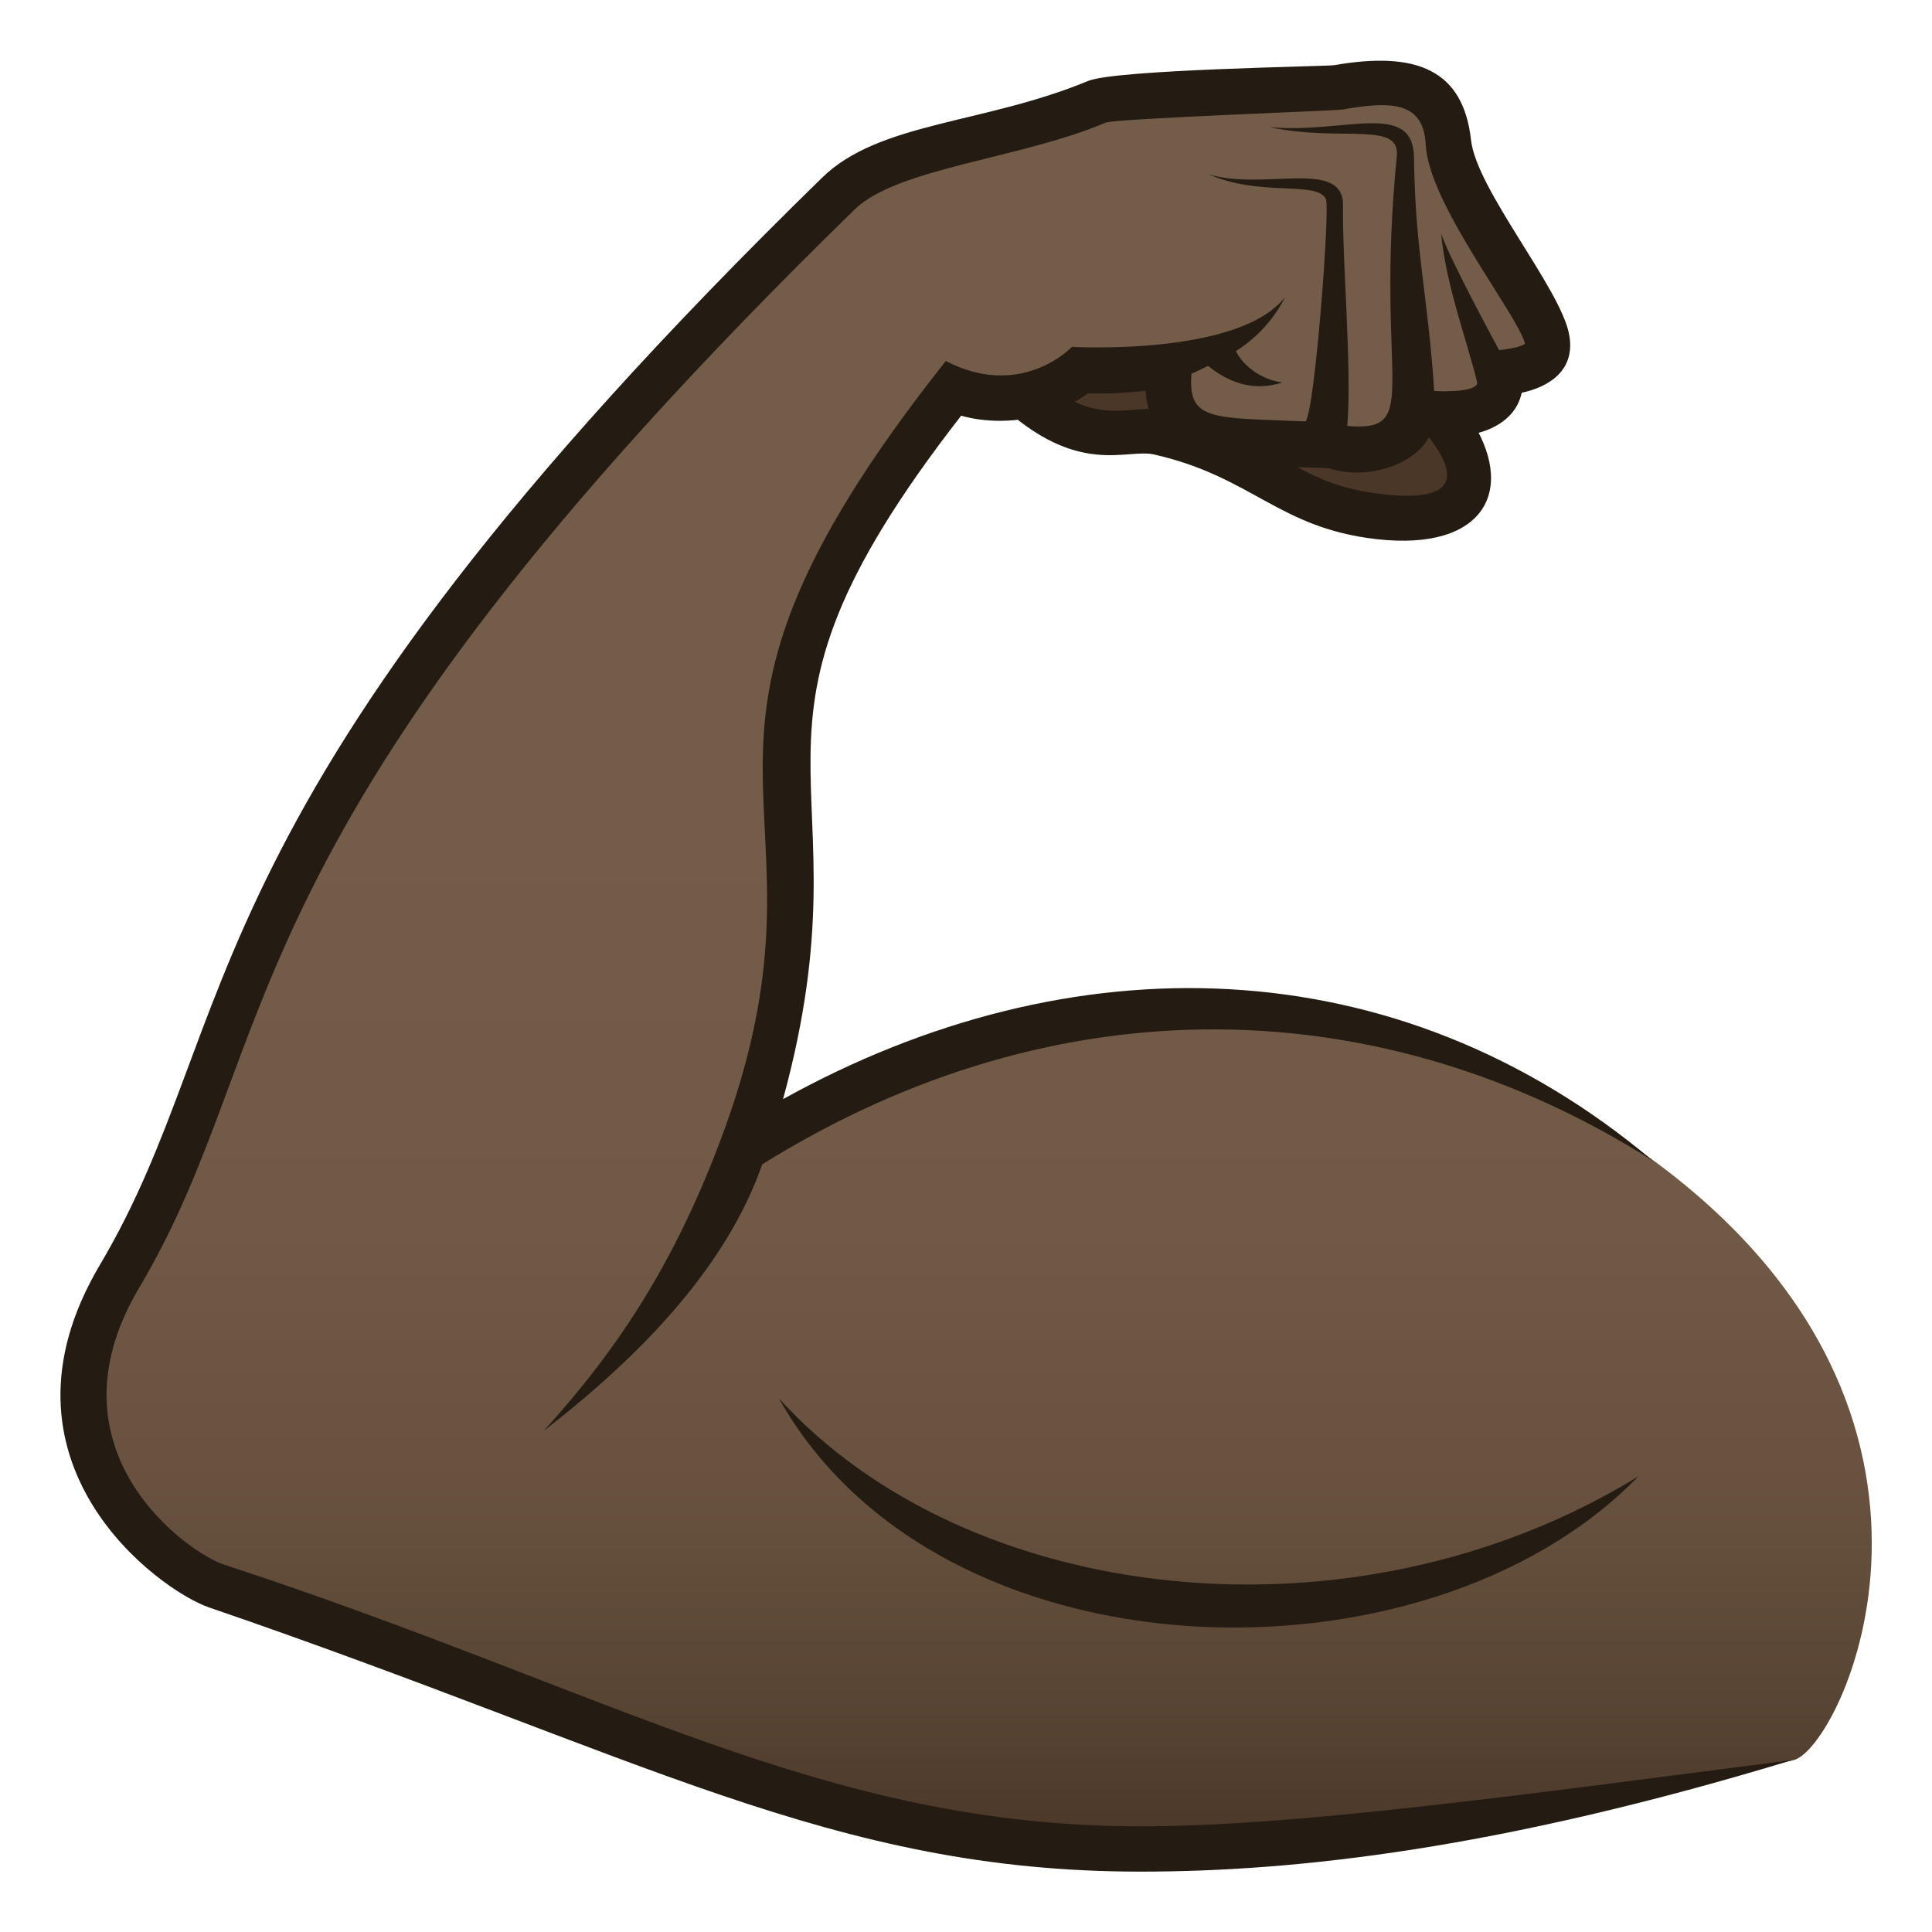 <?xml version="1.0" encoding="utf-8"?>
<!-- Generator: Adobe Illustrator 24.1.2, SVG Export Plug-In . SVG Version: 6.00 Build 0)  -->
<svg version="1.1" id="Layer_1" xmlns="http://www.w3.org/2000/svg" xmlns:xlink="http://www.w3.org/1999/xlink" x="0px" y="0px"
	 width="64px" height="64px" viewBox="0 0 64 64" style="enable-background:new 0 0 64 64;" xml:space="preserve">
<path fill="#4A3728" d="M32.18,11.21c3.3,4.25,5.06,2.84,6.26,3.12c3.6,0.83,4.01,2.41,7.27,2.79c4.53,0.52,2.93-2.88,1.12-4.2
	C42.24,9.56,31.68,10.58,32.18,11.21z"/>
<path fill="#241B13" d="M47.01,14.1c0.67,0.75,2.2,2.67-1.22,2.27c-3.13-0.36-3.38-1.9-7.19-2.77c-1.11-0.26-2.12,0.59-4.02-0.94
	c-0.51,0.21-1.02,0.44-1.52,0.68c2.66,2.51,4.26,1.49,5.19,1.72c3.24,0.74,4.1,2.43,7.35,2.8c3.61,0.41,4.68-1.67,3.05-4.08
	C48.12,13.9,47.57,14,47.01,14.1z"/>
<linearGradient id="SVGID_1_" gradientUnits="userSpaceOnUse" x1="121.84" y1="61.251" x2="121.84" y2="2.844" gradientTransform="matrix(1.118 0 0 1 -103.788 0)">
	<stop  offset="0" style="stop-color:#4A3728"/>
	<stop  offset="0.085" style="stop-color:#594534"/>
	<stop  offset="0.206" style="stop-color:#68523F"/>
	<stop  offset="0.352" style="stop-color:#705A46"/>
	<stop  offset="0.588" style="stop-color:#735C48"/>
</linearGradient>
<path fill="url(#SVGID_1_)" d="M31.59,12.86c1.7,0.71,3.48,0.05,4.21-0.61c1.24,0.09,2.96-0.16,2.96-0.16c-0.35,2.78,1.52,2.45,5.44,2.66
	c0.65,0.29,2.65,0.15,2.6-1.2c0.64,0.25,3.22,0.38,2.88-1.21c0.62-0.08,1.76-0.18,1.58-1.15c-0.15-0.82-2.86-9.02-6.92-8.31
	c-0.59,0.1-7.33,0.2-7.97,0.47c-3.35,1.43-6.92,1.43-8.58,3.05C6.76,26.91,8.21,35.11,3.96,42.28c-3.66,6.17,2.12,9.88,3.22,10.26
	c23.36,8.02,23.09,11.75,52.22,5.77c1.57-0.32,6.91-11.39-4.63-19.87c-10.46-7.69-21.75-5.72-30.2-0.35
	C28.98,24.82,21.9,25.1,31.59,12.86z"/>
<path fill="#241B13" d="M37.78,60.5c-10.51,0-17.55-4.48-30.36-8.67c-1.2-0.39-6.01-3.79-2.81-9.17c4.94-8.33,2.36-14.9,23.7-35.72
	c1.41-1.38,5.54-1.69,8.32-2.88c0.47-0.14,7.59-0.39,7.83-0.43c1.59-0.28,2.7-0.29,2.77,1.17c0.1,1.95,3,5.56,3.29,6.58
	c-0.1,0.11-0.55,0.18-0.86,0.22c-0.04-0.08-1.63-3-1.92-3.86c0.16,1.71,0.85,3.52,1.19,4.91c0.08,0.33-1.09,0.33-1.42,0.3
	c-0.21-3.2-0.63-4.58-0.67-7.74c-0.03-1.91-2.35-0.76-4.79-1c2.37,0.51,4.35-0.22,4.22,0.97c-0.74,7.5,0.9,9.15-1.64,8.93
	c0.16-1.88-0.17-5.49-0.14-7.29c0.03-1.6-2.65-0.48-4.46-1.05c1.7,0.76,3.6,0.21,3.89,0.82c0.15,0.24-0.36,7-0.67,7.37
	c-3.09-0.13-3.91,0-3.78-1.58c0.03-0.01,0.39-0.18,0.55-0.26c0.65,0.53,1.48,0.87,2.46,0.55c-0.75-0.1-1.33-0.6-1.54-1.04
	c0.72-0.45,1.28-1.09,1.63-1.79c-1.53,1.97-7.06,1.65-7.06,1.65s-1.66,1.77-4.18,0.47c-10.64,13.43-3.03,14.15-7.5,25.91
	c-1.49,3.92-3.29,6.75-5.82,9.53c3.23-2.5,6.05-5.43,7.24-8.83c9.81-6.11,20.58-5.77,29.5-0.12c-8.5-7.15-19.29-7.32-28.81-2.04
	c3.03-11.09-2.57-11.76,5.9-22.64c0.42,0.12,0.85,0.17,1.29,0.17c1.24,0,2.28-0.45,2.91-0.91c0.65,0.03,1.37-0.03,1.91-0.08
	c0.18,2.81,3.66,2.43,6.07,2.56c1.22,0.41,2.85-0.09,3.33-1.06c1.41,0.14,2.8-0.26,3.06-1.44c0.85-0.18,1.8-0.71,1.57-1.93
	c-0.28-1.52-3.07-4.8-3.25-6.44c-0.26-2.32-1.79-2.96-4.54-2.48c-0.25,0.04-7.21,0.14-8.14,0.52c-3.45,1.43-6.93,1.36-8.81,3.2
	C5.75,26.85,8.18,33.68,3.31,41.9c-3.88,6.54,1.95,10.78,3.62,11.35C21.29,58.17,27.55,62,37.78,62c5.15,0,11.9-0.75,21.61-3.7
	C49.89,59.53,42.82,60.5,37.78,60.5z"/>
<path fill="#241B13" d="M25.8,46.32c5.31,9.46,21.47,9.8,28.47,2.59C44.83,54.7,32.04,53.2,25.8,46.32z"/>
</svg>

